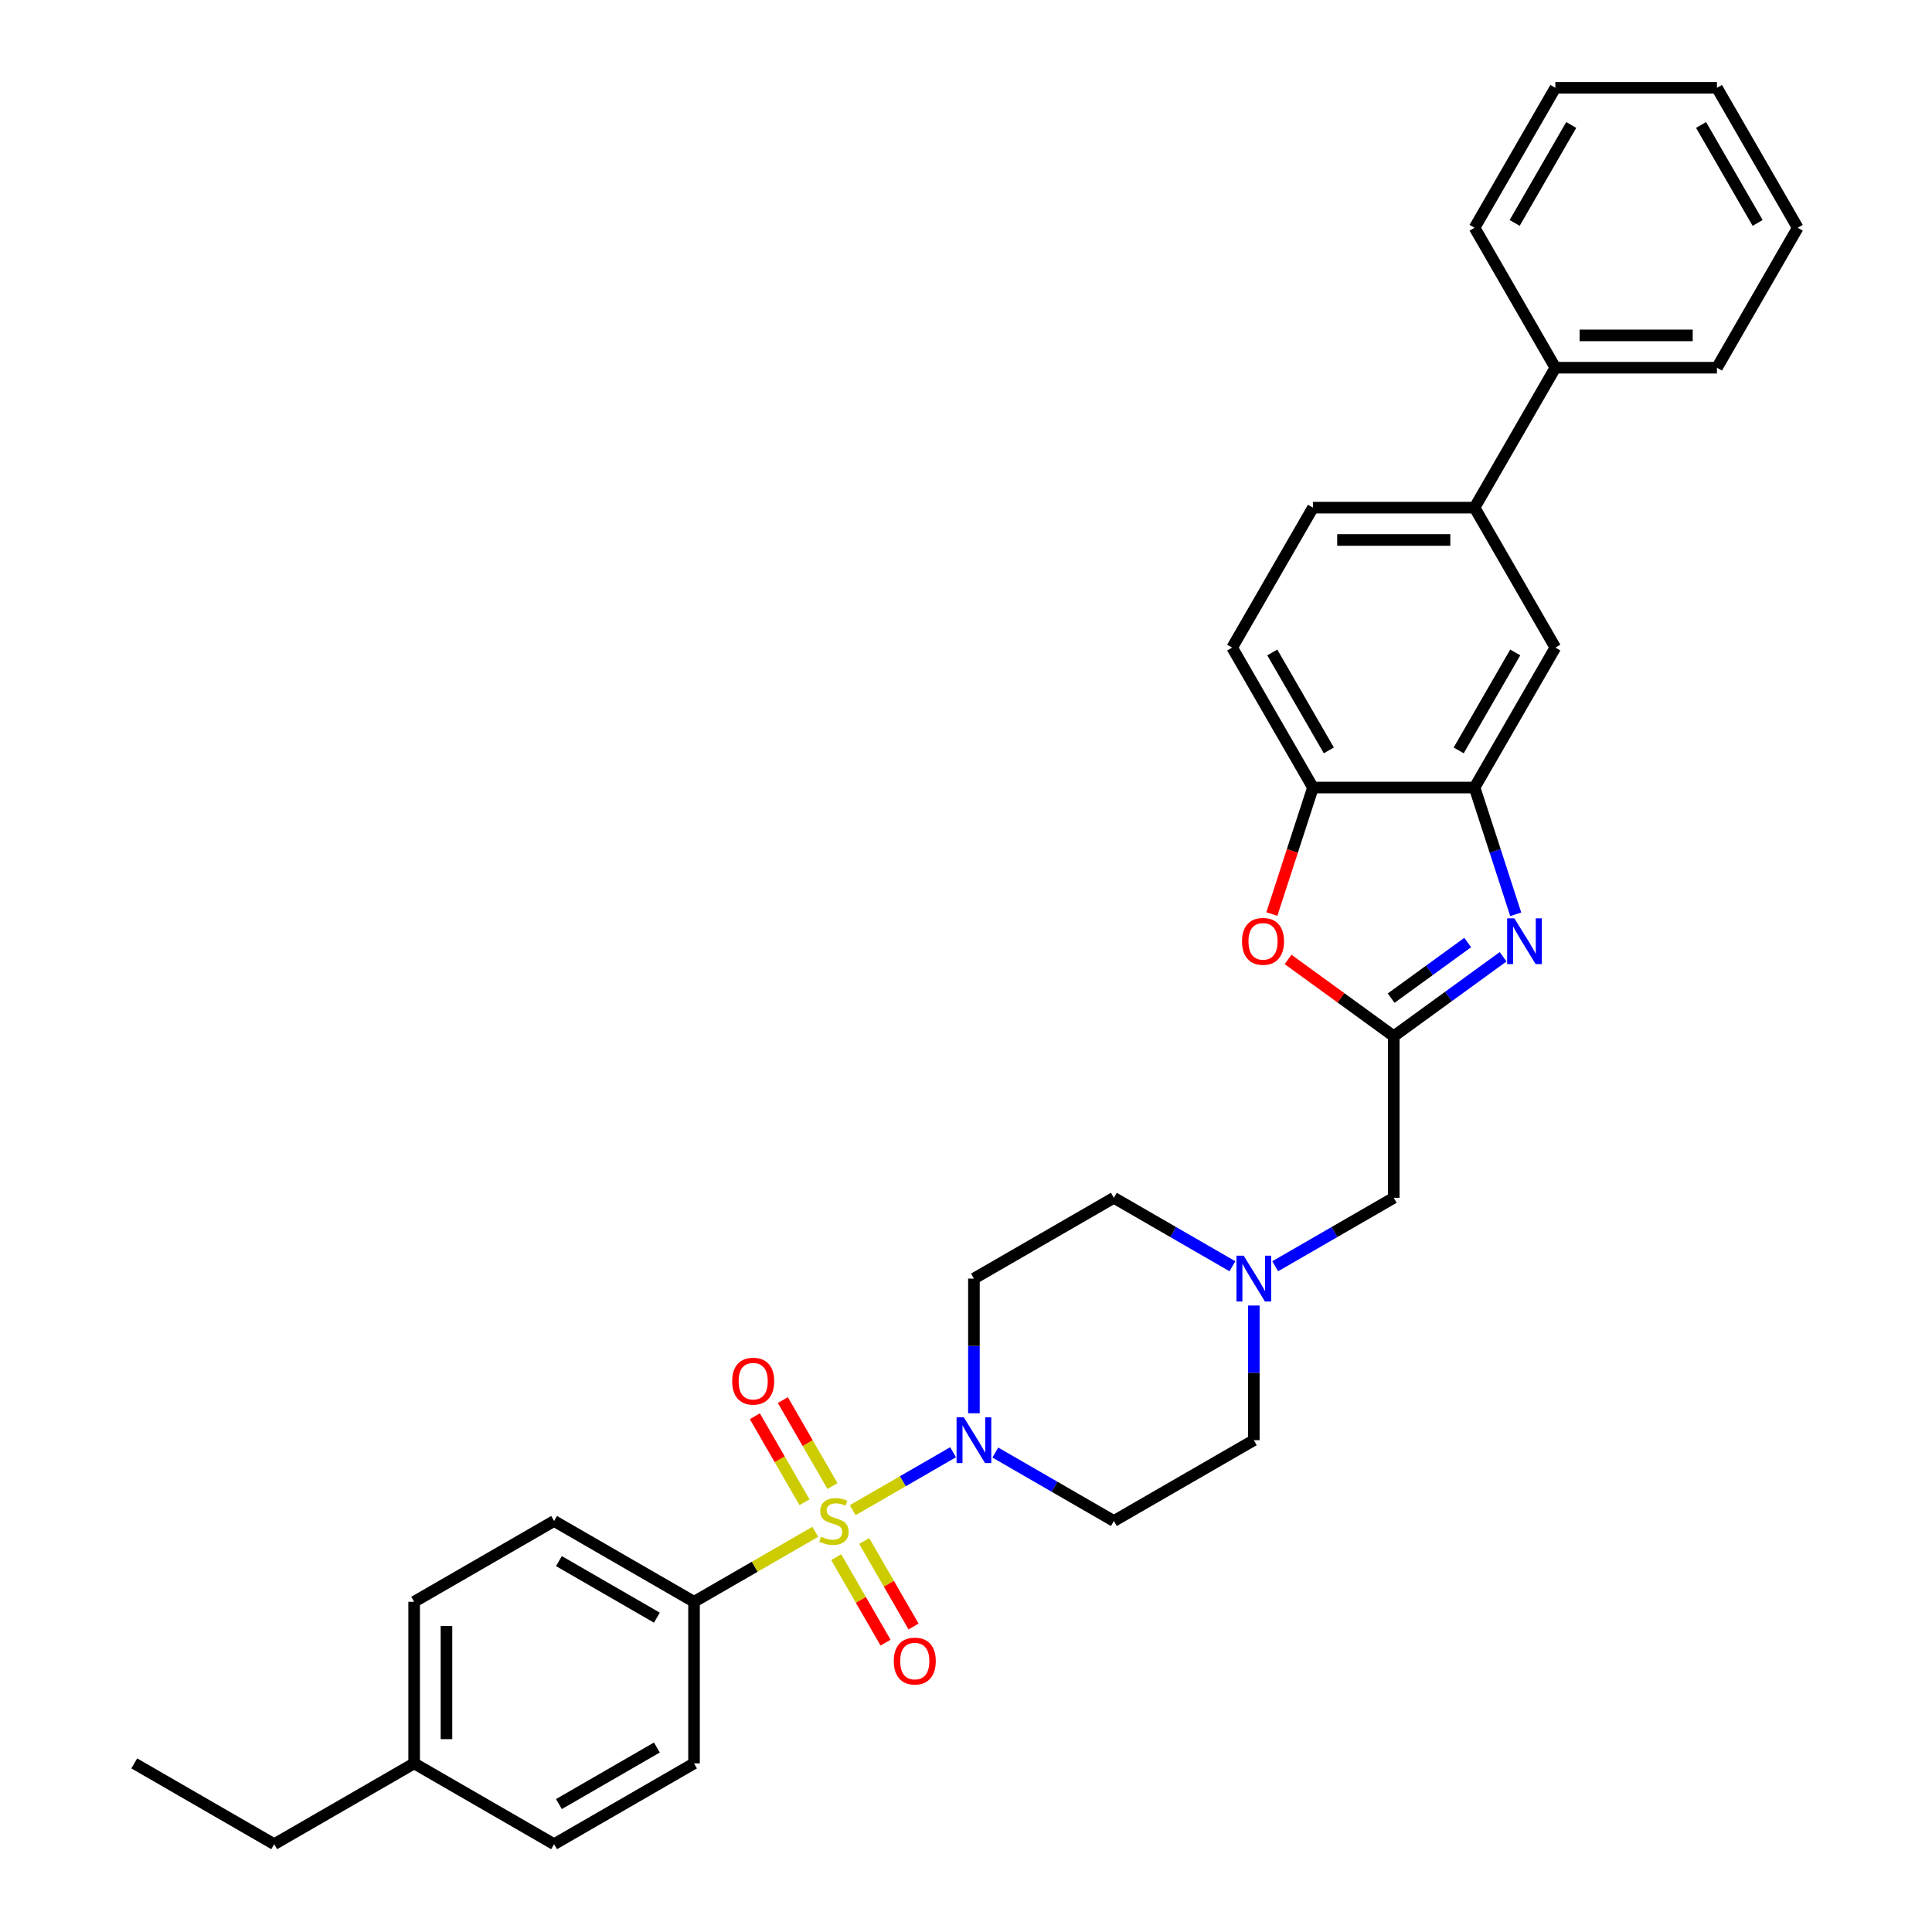 <?xml version='1.0' encoding='iso-8859-1'?>
<svg version='1.1' baseProfile='full'
              xmlns='http://www.w3.org/2000/svg'
                      xmlns:rdkit='http://www.rdkit.org/xml'
                      xmlns:xlink='http://www.w3.org/1999/xlink'
                  xml:space='preserve'
width='1000px' height='1000px' viewBox='0 0 1000 1000'>
<!-- END OF HEADER -->
<rect style='opacity:1.0;fill:#FFFFFF;stroke:none' width='1000' height='1000' x='0' y='0'> </rect>
<path class='bond-1' d='M 441.352,781.672 L 467.33,766.673' style='fill:none;fill-rule:evenodd;stroke:#CCCC00;stroke-width:6px;stroke-linecap:butt;stroke-linejoin:miter;stroke-opacity:1' />
<path class='bond-1' d='M 467.33,766.673 L 493.307,751.675' style='fill:none;fill-rule:evenodd;stroke:#0000FF;stroke-width:6px;stroke-linecap:butt;stroke-linejoin:miter;stroke-opacity:1' />
<path class='bond-6' d='M 421.981,792.856 L 390.606,810.97' style='fill:none;fill-rule:evenodd;stroke:#CCCC00;stroke-width:6px;stroke-linecap:butt;stroke-linejoin:miter;stroke-opacity:1' />
<path class='bond-6' d='M 390.606,810.97 L 359.231,829.084' style='fill:none;fill-rule:evenodd;stroke:#000000;stroke-width:6px;stroke-linecap:butt;stroke-linejoin:miter;stroke-opacity:1' />
<path class='bond-9' d='M 432.816,805.982 L 445.589,828.107' style='fill:none;fill-rule:evenodd;stroke:#CCCC00;stroke-width:6px;stroke-linecap:butt;stroke-linejoin:miter;stroke-opacity:1' />
<path class='bond-9' d='M 445.589,828.107 L 458.363,850.232' style='fill:none;fill-rule:evenodd;stroke:#FF0000;stroke-width:6px;stroke-linecap:butt;stroke-linejoin:miter;stroke-opacity:1' />
<path class='bond-9' d='M 447.303,797.618 L 460.077,819.743' style='fill:none;fill-rule:evenodd;stroke:#CCCC00;stroke-width:6px;stroke-linecap:butt;stroke-linejoin:miter;stroke-opacity:1' />
<path class='bond-9' d='M 460.077,819.743 L 472.85,841.868' style='fill:none;fill-rule:evenodd;stroke:#FF0000;stroke-width:6px;stroke-linecap:butt;stroke-linejoin:miter;stroke-opacity:1' />
<path class='bond-10' d='M 430.884,769.18 L 418.038,746.931' style='fill:none;fill-rule:evenodd;stroke:#CCCC00;stroke-width:6px;stroke-linecap:butt;stroke-linejoin:miter;stroke-opacity:1' />
<path class='bond-10' d='M 418.038,746.931 L 405.193,724.681' style='fill:none;fill-rule:evenodd;stroke:#FF0000;stroke-width:6px;stroke-linecap:butt;stroke-linejoin:miter;stroke-opacity:1' />
<path class='bond-10' d='M 416.397,777.544 L 403.551,755.295' style='fill:none;fill-rule:evenodd;stroke:#CCCC00;stroke-width:6px;stroke-linecap:butt;stroke-linejoin:miter;stroke-opacity:1' />
<path class='bond-10' d='M 403.551,755.295 L 390.706,733.046' style='fill:none;fill-rule:evenodd;stroke:#FF0000;stroke-width:6px;stroke-linecap:butt;stroke-linejoin:miter;stroke-opacity:1' />
<path class='bond-0' d='M 778,495.224 L 749.704,515.782' style='fill:none;fill-rule:evenodd;stroke:#0000FF;stroke-width:6px;stroke-linecap:butt;stroke-linejoin:miter;stroke-opacity:1' />
<path class='bond-0' d='M 749.704,515.782 L 721.407,536.341' style='fill:none;fill-rule:evenodd;stroke:#000000;stroke-width:6px;stroke-linecap:butt;stroke-linejoin:miter;stroke-opacity:1' />
<path class='bond-0' d='M 759.679,487.858 L 739.871,502.249' style='fill:none;fill-rule:evenodd;stroke:#0000FF;stroke-width:6px;stroke-linecap:butt;stroke-linejoin:miter;stroke-opacity:1' />
<path class='bond-0' d='M 739.871,502.249 L 720.064,516.64' style='fill:none;fill-rule:evenodd;stroke:#000000;stroke-width:6px;stroke-linecap:butt;stroke-linejoin:miter;stroke-opacity:1' />
<path class='bond-3' d='M 784.546,473.243 L 773.887,440.437' style='fill:none;fill-rule:evenodd;stroke:#0000FF;stroke-width:6px;stroke-linecap:butt;stroke-linejoin:miter;stroke-opacity:1' />
<path class='bond-3' d='M 773.887,440.437 L 763.228,407.63' style='fill:none;fill-rule:evenodd;stroke:#000000;stroke-width:6px;stroke-linecap:butt;stroke-linejoin:miter;stroke-opacity:1' />
<path class='bond-12' d='M 515.176,751.837 L 545.856,769.55' style='fill:none;fill-rule:evenodd;stroke:#0000FF;stroke-width:6px;stroke-linecap:butt;stroke-linejoin:miter;stroke-opacity:1' />
<path class='bond-12' d='M 545.856,769.55 L 576.537,787.264' style='fill:none;fill-rule:evenodd;stroke:#000000;stroke-width:6px;stroke-linecap:butt;stroke-linejoin:miter;stroke-opacity:1' />
<path class='bond-13' d='M 504.102,731.508 L 504.102,696.655' style='fill:none;fill-rule:evenodd;stroke:#0000FF;stroke-width:6px;stroke-linecap:butt;stroke-linejoin:miter;stroke-opacity:1' />
<path class='bond-13' d='M 504.102,696.655 L 504.102,661.802' style='fill:none;fill-rule:evenodd;stroke:#000000;stroke-width:6px;stroke-linecap:butt;stroke-linejoin:miter;stroke-opacity:1' />
<path class='bond-2' d='M 721.407,536.341 L 721.407,619.982' style='fill:none;fill-rule:evenodd;stroke:#000000;stroke-width:6px;stroke-linecap:butt;stroke-linejoin:miter;stroke-opacity:1' />
<path class='bond-4' d='M 721.407,536.341 L 694.056,516.469' style='fill:none;fill-rule:evenodd;stroke:#000000;stroke-width:6px;stroke-linecap:butt;stroke-linejoin:miter;stroke-opacity:1' />
<path class='bond-4' d='M 694.056,516.469 L 666.705,496.597' style='fill:none;fill-rule:evenodd;stroke:#FF0000;stroke-width:6px;stroke-linecap:butt;stroke-linejoin:miter;stroke-opacity:1' />
<path class='bond-8' d='M 763.228,407.63 L 805.048,335.195' style='fill:none;fill-rule:evenodd;stroke:#000000;stroke-width:6px;stroke-linecap:butt;stroke-linejoin:miter;stroke-opacity:1' />
<path class='bond-8' d='M 755.014,388.401 L 784.288,337.696' style='fill:none;fill-rule:evenodd;stroke:#000000;stroke-width:6px;stroke-linecap:butt;stroke-linejoin:miter;stroke-opacity:1' />
<path class='bond-34' d='M 763.228,407.63 L 679.587,407.63' style='fill:none;fill-rule:evenodd;stroke:#000000;stroke-width:6px;stroke-linecap:butt;stroke-linejoin:miter;stroke-opacity:1' />
<path class='bond-5' d='M 658.311,473.109 L 668.949,440.37' style='fill:none;fill-rule:evenodd;stroke:#FF0000;stroke-width:6px;stroke-linecap:butt;stroke-linejoin:miter;stroke-opacity:1' />
<path class='bond-5' d='M 668.949,440.37 L 679.587,407.63' style='fill:none;fill-rule:evenodd;stroke:#000000;stroke-width:6px;stroke-linecap:butt;stroke-linejoin:miter;stroke-opacity:1' />
<path class='bond-15' d='M 679.587,407.63 L 637.766,335.195' style='fill:none;fill-rule:evenodd;stroke:#000000;stroke-width:6px;stroke-linecap:butt;stroke-linejoin:miter;stroke-opacity:1' />
<path class='bond-15' d='M 687.801,388.401 L 658.526,337.696' style='fill:none;fill-rule:evenodd;stroke:#000000;stroke-width:6px;stroke-linecap:butt;stroke-linejoin:miter;stroke-opacity:1' />
<path class='bond-20' d='M 359.231,829.084 L 286.796,787.264' style='fill:none;fill-rule:evenodd;stroke:#000000;stroke-width:6px;stroke-linecap:butt;stroke-linejoin:miter;stroke-opacity:1' />
<path class='bond-20' d='M 340.002,837.298 L 289.297,808.024' style='fill:none;fill-rule:evenodd;stroke:#000000;stroke-width:6px;stroke-linecap:butt;stroke-linejoin:miter;stroke-opacity:1' />
<path class='bond-21' d='M 359.231,829.084 L 359.231,912.725' style='fill:none;fill-rule:evenodd;stroke:#000000;stroke-width:6px;stroke-linecap:butt;stroke-linejoin:miter;stroke-opacity:1' />
<path class='bond-7' d='M 637.898,655.409 L 607.217,637.695' style='fill:none;fill-rule:evenodd;stroke:#0000FF;stroke-width:6px;stroke-linecap:butt;stroke-linejoin:miter;stroke-opacity:1' />
<path class='bond-7' d='M 607.217,637.695 L 576.537,619.982' style='fill:none;fill-rule:evenodd;stroke:#000000;stroke-width:6px;stroke-linecap:butt;stroke-linejoin:miter;stroke-opacity:1' />
<path class='bond-14' d='M 660.046,655.409 L 690.727,637.695' style='fill:none;fill-rule:evenodd;stroke:#0000FF;stroke-width:6px;stroke-linecap:butt;stroke-linejoin:miter;stroke-opacity:1' />
<path class='bond-14' d='M 690.727,637.695 L 721.407,619.982' style='fill:none;fill-rule:evenodd;stroke:#000000;stroke-width:6px;stroke-linecap:butt;stroke-linejoin:miter;stroke-opacity:1' />
<path class='bond-32' d='M 648.972,675.737 L 648.972,710.59' style='fill:none;fill-rule:evenodd;stroke:#0000FF;stroke-width:6px;stroke-linecap:butt;stroke-linejoin:miter;stroke-opacity:1' />
<path class='bond-32' d='M 648.972,710.59 L 648.972,745.443' style='fill:none;fill-rule:evenodd;stroke:#000000;stroke-width:6px;stroke-linecap:butt;stroke-linejoin:miter;stroke-opacity:1' />
<path class='bond-11' d='M 805.048,335.195 L 763.228,262.76' style='fill:none;fill-rule:evenodd;stroke:#000000;stroke-width:6px;stroke-linecap:butt;stroke-linejoin:miter;stroke-opacity:1' />
<path class='bond-17' d='M 763.228,262.76 L 805.048,190.325' style='fill:none;fill-rule:evenodd;stroke:#000000;stroke-width:6px;stroke-linecap:butt;stroke-linejoin:miter;stroke-opacity:1' />
<path class='bond-35' d='M 763.228,262.76 L 679.587,262.76' style='fill:none;fill-rule:evenodd;stroke:#000000;stroke-width:6px;stroke-linecap:butt;stroke-linejoin:miter;stroke-opacity:1' />
<path class='bond-35' d='M 750.681,279.488 L 692.133,279.488' style='fill:none;fill-rule:evenodd;stroke:#000000;stroke-width:6px;stroke-linecap:butt;stroke-linejoin:miter;stroke-opacity:1' />
<path class='bond-18' d='M 576.537,787.264 L 648.972,745.443' style='fill:none;fill-rule:evenodd;stroke:#000000;stroke-width:6px;stroke-linecap:butt;stroke-linejoin:miter;stroke-opacity:1' />
<path class='bond-19' d='M 504.102,661.802 L 576.537,619.982' style='fill:none;fill-rule:evenodd;stroke:#000000;stroke-width:6px;stroke-linecap:butt;stroke-linejoin:miter;stroke-opacity:1' />
<path class='bond-16' d='M 637.766,335.195 L 679.587,262.76' style='fill:none;fill-rule:evenodd;stroke:#000000;stroke-width:6px;stroke-linecap:butt;stroke-linejoin:miter;stroke-opacity:1' />
<path class='bond-25' d='M 805.048,190.325 L 888.689,190.325' style='fill:none;fill-rule:evenodd;stroke:#000000;stroke-width:6px;stroke-linecap:butt;stroke-linejoin:miter;stroke-opacity:1' />
<path class='bond-25' d='M 817.594,173.597 L 876.143,173.597' style='fill:none;fill-rule:evenodd;stroke:#000000;stroke-width:6px;stroke-linecap:butt;stroke-linejoin:miter;stroke-opacity:1' />
<path class='bond-26' d='M 805.048,190.325 L 763.228,117.89' style='fill:none;fill-rule:evenodd;stroke:#000000;stroke-width:6px;stroke-linecap:butt;stroke-linejoin:miter;stroke-opacity:1' />
<path class='bond-22' d='M 286.796,787.264 L 214.361,829.084' style='fill:none;fill-rule:evenodd;stroke:#000000;stroke-width:6px;stroke-linecap:butt;stroke-linejoin:miter;stroke-opacity:1' />
<path class='bond-23' d='M 359.231,912.725 L 286.796,954.545' style='fill:none;fill-rule:evenodd;stroke:#000000;stroke-width:6px;stroke-linecap:butt;stroke-linejoin:miter;stroke-opacity:1' />
<path class='bond-23' d='M 340.002,904.511 L 289.297,933.785' style='fill:none;fill-rule:evenodd;stroke:#000000;stroke-width:6px;stroke-linecap:butt;stroke-linejoin:miter;stroke-opacity:1' />
<path class='bond-33' d='M 214.361,829.084 L 214.361,912.725' style='fill:none;fill-rule:evenodd;stroke:#000000;stroke-width:6px;stroke-linecap:butt;stroke-linejoin:miter;stroke-opacity:1' />
<path class='bond-33' d='M 231.089,841.63 L 231.089,900.179' style='fill:none;fill-rule:evenodd;stroke:#000000;stroke-width:6px;stroke-linecap:butt;stroke-linejoin:miter;stroke-opacity:1' />
<path class='bond-24' d='M 286.796,954.545 L 214.361,912.725' style='fill:none;fill-rule:evenodd;stroke:#000000;stroke-width:6px;stroke-linecap:butt;stroke-linejoin:miter;stroke-opacity:1' />
<path class='bond-27' d='M 214.361,912.725 L 141.926,954.545' style='fill:none;fill-rule:evenodd;stroke:#000000;stroke-width:6px;stroke-linecap:butt;stroke-linejoin:miter;stroke-opacity:1' />
<path class='bond-29' d='M 888.689,190.325 L 930.51,117.89' style='fill:none;fill-rule:evenodd;stroke:#000000;stroke-width:6px;stroke-linecap:butt;stroke-linejoin:miter;stroke-opacity:1' />
<path class='bond-30' d='M 763.228,117.89 L 805.048,45.455' style='fill:none;fill-rule:evenodd;stroke:#000000;stroke-width:6px;stroke-linecap:butt;stroke-linejoin:miter;stroke-opacity:1' />
<path class='bond-30' d='M 783.988,115.389 L 813.262,64.684' style='fill:none;fill-rule:evenodd;stroke:#000000;stroke-width:6px;stroke-linecap:butt;stroke-linejoin:miter;stroke-opacity:1' />
<path class='bond-28' d='M 141.926,954.545 L 69.49,912.725' style='fill:none;fill-rule:evenodd;stroke:#000000;stroke-width:6px;stroke-linecap:butt;stroke-linejoin:miter;stroke-opacity:1' />
<path class='bond-36' d='M 930.51,117.89 L 888.689,45.455' style='fill:none;fill-rule:evenodd;stroke:#000000;stroke-width:6px;stroke-linecap:butt;stroke-linejoin:miter;stroke-opacity:1' />
<path class='bond-36' d='M 909.749,115.389 L 880.475,64.684' style='fill:none;fill-rule:evenodd;stroke:#000000;stroke-width:6px;stroke-linecap:butt;stroke-linejoin:miter;stroke-opacity:1' />
<path class='bond-31' d='M 805.048,45.455 L 888.689,45.455' style='fill:none;fill-rule:evenodd;stroke:#000000;stroke-width:6px;stroke-linecap:butt;stroke-linejoin:miter;stroke-opacity:1' />
<path  class='atom-0' d='M 424.975 795.393
Q 425.243 795.494, 426.347 795.962
Q 427.451 796.431, 428.655 796.732
Q 429.893 796.999, 431.098 796.999
Q 433.339 796.999, 434.644 795.929
Q 435.949 794.825, 435.949 792.918
Q 435.949 791.613, 435.28 790.81
Q 434.644 790.007, 433.64 789.572
Q 432.637 789.137, 430.964 788.635
Q 428.856 788, 427.585 787.397
Q 426.347 786.795, 425.444 785.524
Q 424.574 784.252, 424.574 782.111
Q 424.574 779.134, 426.581 777.294
Q 428.622 775.453, 432.637 775.453
Q 435.38 775.453, 438.492 776.758
L 437.722 779.334
Q 434.878 778.163, 432.737 778.163
Q 430.429 778.163, 429.157 779.134
Q 427.886 780.07, 427.919 781.71
Q 427.919 782.981, 428.555 783.751
Q 429.224 784.52, 430.161 784.955
Q 431.131 785.39, 432.737 785.892
Q 434.878 786.561, 436.15 787.23
Q 437.421 787.899, 438.324 789.271
Q 439.261 790.609, 439.261 792.918
Q 439.261 796.196, 437.053 797.97
Q 434.878 799.709, 431.231 799.709
Q 429.124 799.709, 427.518 799.241
Q 425.945 798.806, 424.072 798.037
L 424.975 795.393
' fill='#CCCC00'/>
<path  class='atom-1' d='M 783.838 475.334
L 791.6 487.88
Q 792.37 489.118, 793.607 491.36
Q 794.845 493.601, 794.912 493.735
L 794.912 475.334
L 798.057 475.334
L 798.057 499.021
L 794.812 499.021
L 786.481 485.304
Q 785.511 483.698, 784.474 481.858
Q 783.47 480.018, 783.169 479.449
L 783.169 499.021
L 780.091 499.021
L 780.091 475.334
L 783.838 475.334
' fill='#0000FF'/>
<path  class='atom-2' d='M 498.866 733.6
L 506.628 746.146
Q 507.397 747.384, 508.635 749.625
Q 509.873 751.867, 509.94 752.001
L 509.94 733.6
L 513.085 733.6
L 513.085 757.287
L 509.839 757.287
L 501.509 743.57
Q 500.538 741.964, 499.501 740.124
Q 498.498 738.283, 498.197 737.715
L 498.197 757.287
L 495.119 757.287
L 495.119 733.6
L 498.866 733.6
' fill='#0000FF'/>
<path  class='atom-5' d='M 642.867 487.245
Q 642.867 481.557, 645.677 478.379
Q 648.488 475.2, 653.74 475.2
Q 658.993 475.2, 661.803 478.379
Q 664.614 481.557, 664.614 487.245
Q 664.614 492.999, 661.77 496.278
Q 658.926 499.523, 653.74 499.523
Q 648.521 499.523, 645.677 496.278
Q 642.867 493.033, 642.867 487.245
M 653.74 496.847
Q 657.354 496.847, 659.294 494.438
Q 661.268 491.995, 661.268 487.245
Q 661.268 482.594, 659.294 480.252
Q 657.354 477.877, 653.74 477.877
Q 650.127 477.877, 648.153 480.219
Q 646.213 482.561, 646.213 487.245
Q 646.213 492.029, 648.153 494.438
Q 650.127 496.847, 653.74 496.847
' fill='#FF0000'/>
<path  class='atom-8' d='M 643.736 649.959
L 651.498 662.505
Q 652.267 663.743, 653.505 665.984
Q 654.743 668.226, 654.81 668.36
L 654.81 649.959
L 657.955 649.959
L 657.955 673.646
L 654.71 673.646
L 646.379 659.929
Q 645.409 658.323, 644.372 656.483
Q 643.368 654.642, 643.067 654.074
L 643.067 673.646
L 639.989 673.646
L 639.989 649.959
L 643.736 649.959
' fill='#0000FF'/>
<path  class='atom-10' d='M 462.614 859.766
Q 462.614 854.078, 465.424 850.9
Q 468.234 847.721, 473.487 847.721
Q 478.74 847.721, 481.55 850.9
Q 484.36 854.078, 484.36 859.766
Q 484.36 865.52, 481.516 868.799
Q 478.673 872.044, 473.487 872.044
Q 468.268 872.044, 465.424 868.799
Q 462.614 865.554, 462.614 859.766
M 473.487 869.368
Q 477.1 869.368, 479.041 866.959
Q 481.015 864.516, 481.015 859.766
Q 481.015 855.115, 479.041 852.773
Q 477.1 850.398, 473.487 850.398
Q 469.874 850.398, 467.9 852.74
Q 465.959 855.082, 465.959 859.766
Q 465.959 864.55, 467.9 866.959
Q 469.874 869.368, 473.487 869.368
' fill='#FF0000'/>
<path  class='atom-11' d='M 378.973 714.895
Q 378.973 709.208, 381.783 706.029
Q 384.593 702.851, 389.846 702.851
Q 395.099 702.851, 397.909 706.029
Q 400.719 709.208, 400.719 714.895
Q 400.719 720.65, 397.875 723.928
Q 395.032 727.174, 389.846 727.174
Q 384.627 727.174, 381.783 723.928
Q 378.973 720.683, 378.973 714.895
M 389.846 724.497
Q 393.459 724.497, 395.4 722.088
Q 397.374 719.646, 397.374 714.895
Q 397.374 710.245, 395.4 707.903
Q 393.459 705.527, 389.846 705.527
Q 386.233 705.527, 384.259 707.869
Q 382.318 710.211, 382.318 714.895
Q 382.318 719.68, 384.259 722.088
Q 386.233 724.497, 389.846 724.497
' fill='#FF0000'/>
</svg>
